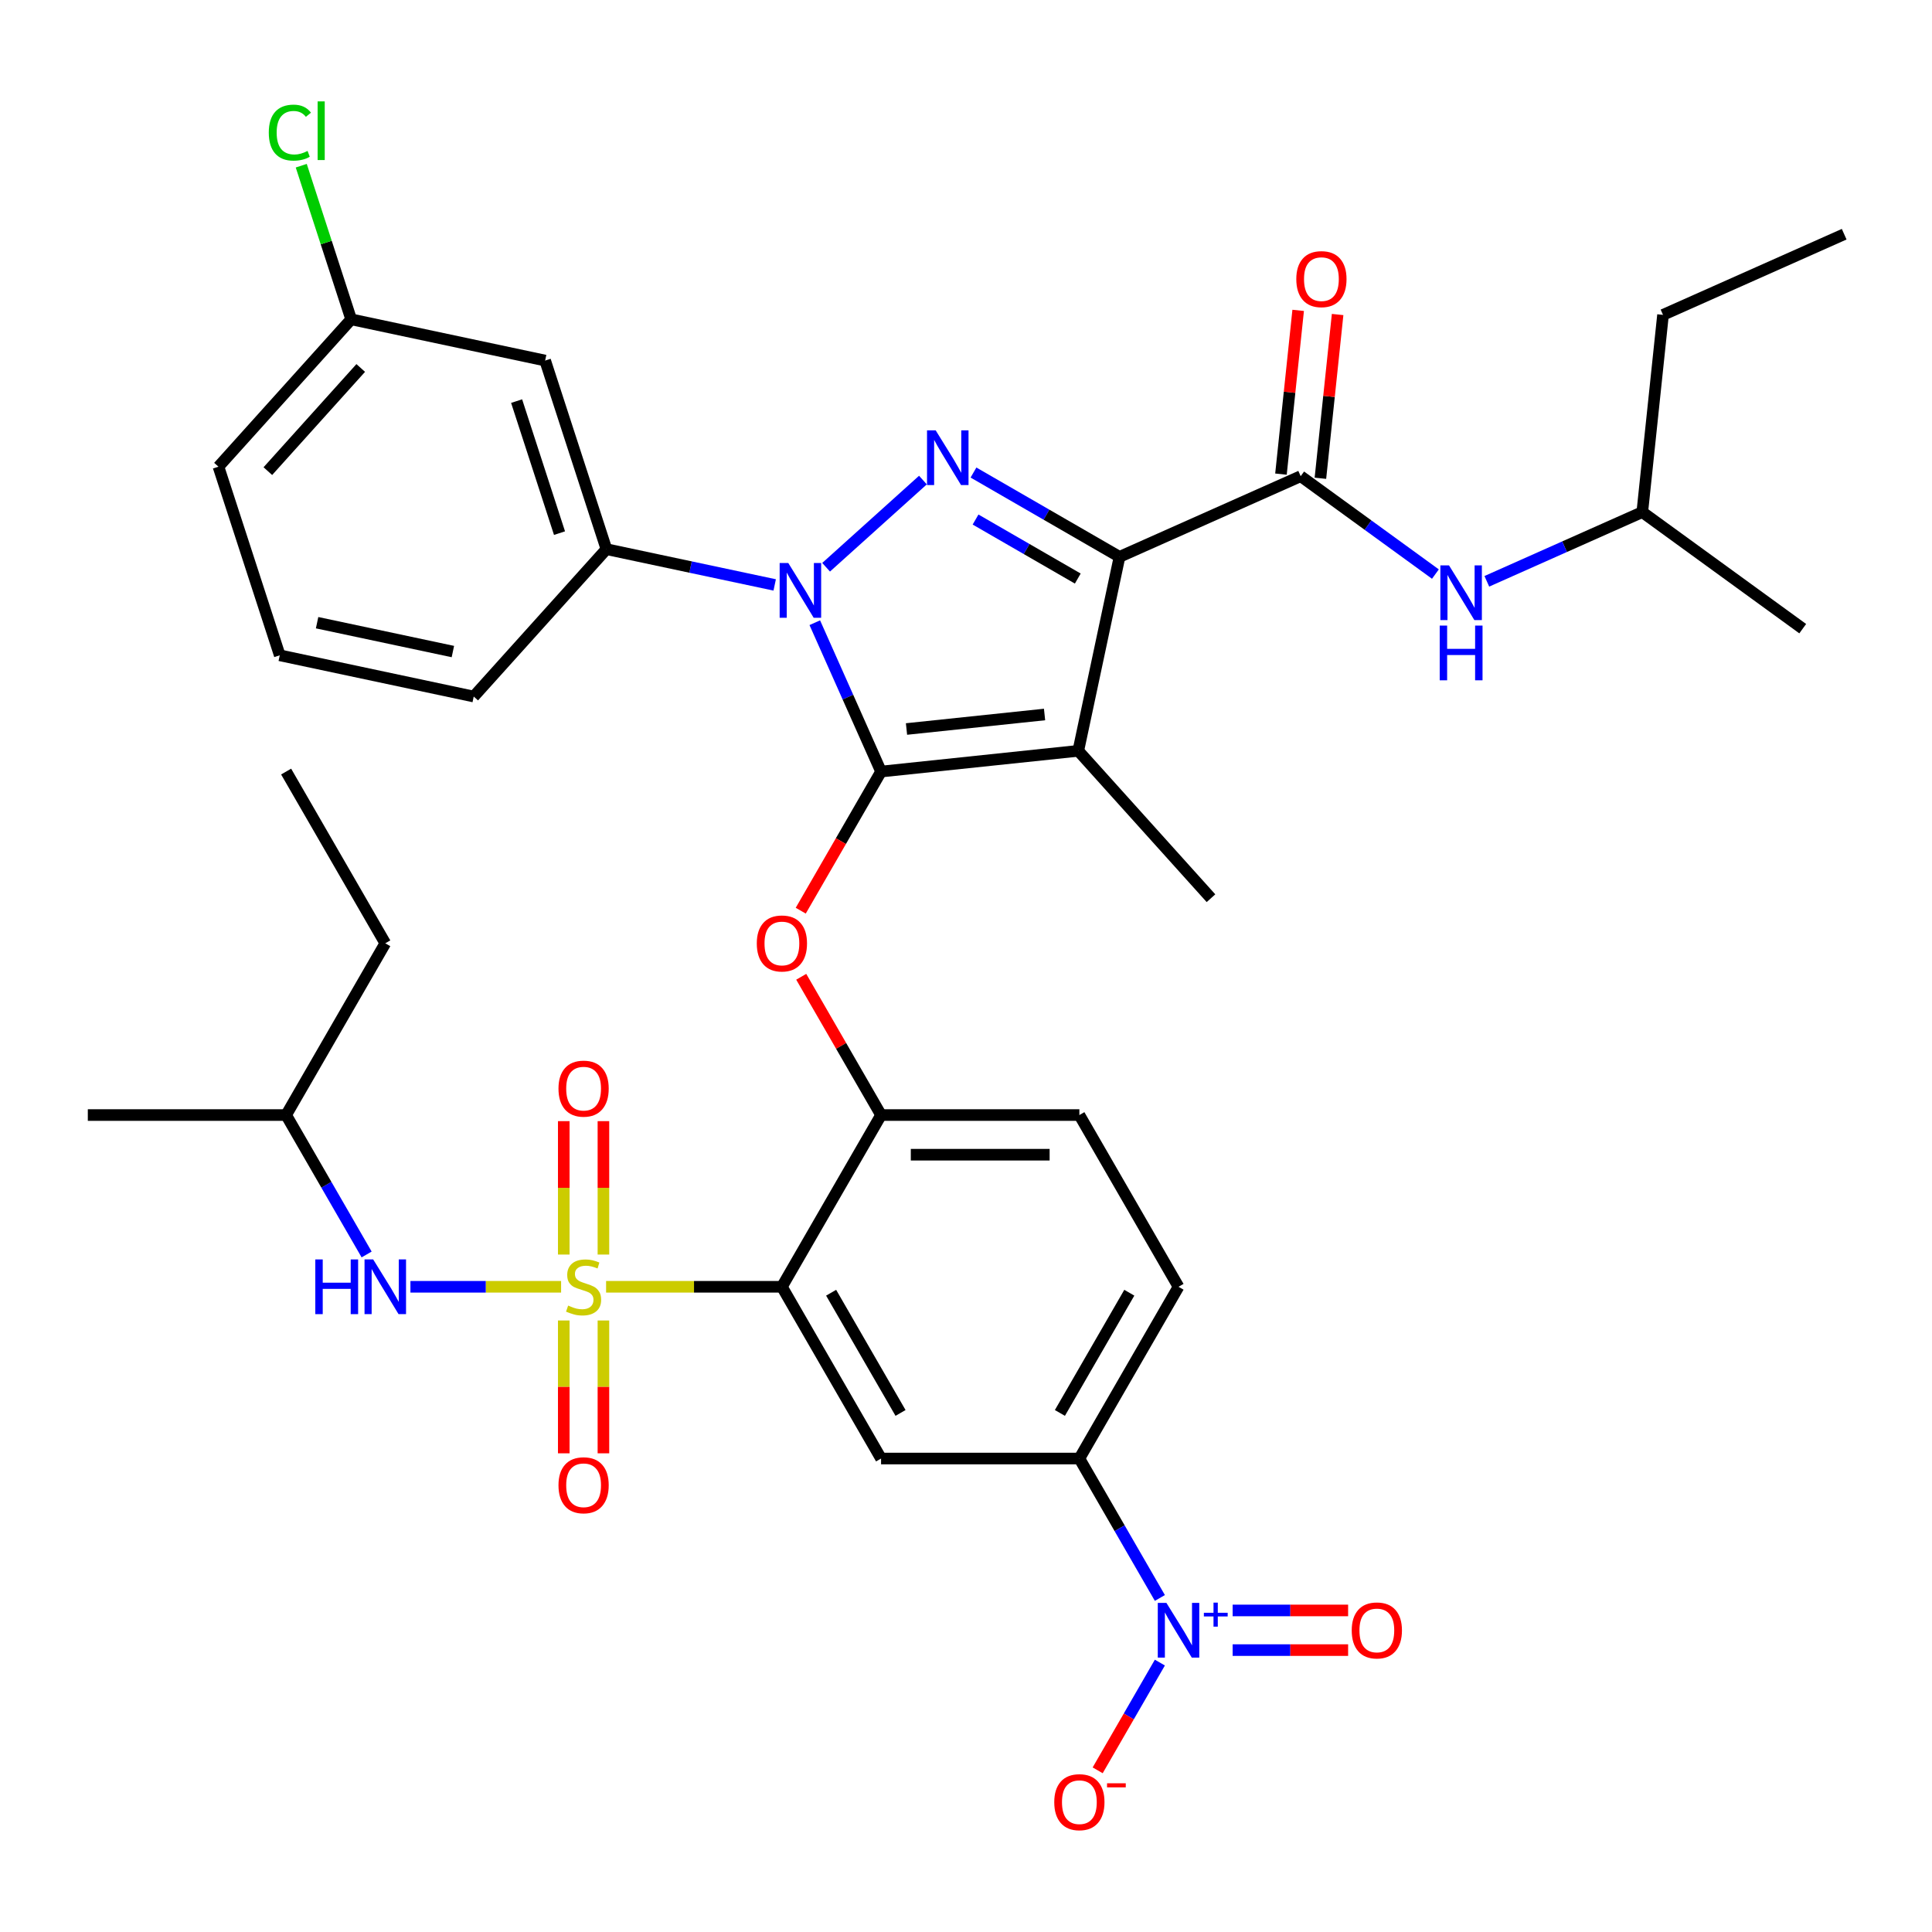 <?xml version='1.0' encoding='iso-8859-1'?>
<svg version='1.1' baseProfile='full'
              xmlns='http://www.w3.org/2000/svg'
                      xmlns:rdkit='http://www.rdkit.org/xml'
                      xmlns:xlink='http://www.w3.org/1999/xlink'
                  xml:space='preserve'
width='1000px' height='1000px' viewBox='0 0 1000 1000'>
<!-- END OF HEADER -->
<rect style='opacity:1.0;fill:#FFFFFF;stroke:none' width='1000' height='1000' x='0' y='0'> </rect>
<path class='bond-0' d='M 850.045,265.061 L 860.774,162.978' style='fill:none;fill-rule:evenodd;stroke:#000000;stroke-width:6px;stroke-linecap:butt;stroke-linejoin:miter;stroke-opacity:1' />
<path class='bond-1' d='M 850.045,265.061 L 933.087,325.395' style='fill:none;fill-rule:evenodd;stroke:#000000;stroke-width:6px;stroke-linecap:butt;stroke-linejoin:miter;stroke-opacity:1' />
<path class='bond-2' d='M 850.045,265.061 L 809.812,282.974' style='fill:none;fill-rule:evenodd;stroke:#000000;stroke-width:6px;stroke-linecap:butt;stroke-linejoin:miter;stroke-opacity:1' />
<path class='bond-2' d='M 809.812,282.974 L 769.58,300.887' style='fill:none;fill-rule:evenodd;stroke:#0000FF;stroke-width:6px;stroke-linecap:butt;stroke-linejoin:miter;stroke-opacity:1' />
<path class='bond-3' d='M 673.232,246.477 L 708.1,271.81' style='fill:none;fill-rule:evenodd;stroke:#000000;stroke-width:6px;stroke-linecap:butt;stroke-linejoin:miter;stroke-opacity:1' />
<path class='bond-3' d='M 708.1,271.81 L 742.967,297.143' style='fill:none;fill-rule:evenodd;stroke:#0000FF;stroke-width:6px;stroke-linecap:butt;stroke-linejoin:miter;stroke-opacity:1' />
<path class='bond-4' d='M 683.44,247.55 L 687.894,205.172' style='fill:none;fill-rule:evenodd;stroke:#000000;stroke-width:6px;stroke-linecap:butt;stroke-linejoin:miter;stroke-opacity:1' />
<path class='bond-4' d='M 687.894,205.172 L 692.348,162.793' style='fill:none;fill-rule:evenodd;stroke:#FF0000;stroke-width:6px;stroke-linecap:butt;stroke-linejoin:miter;stroke-opacity:1' />
<path class='bond-4' d='M 663.023,245.404 L 667.478,203.026' style='fill:none;fill-rule:evenodd;stroke:#000000;stroke-width:6px;stroke-linecap:butt;stroke-linejoin:miter;stroke-opacity:1' />
<path class='bond-4' d='M 667.478,203.026 L 671.932,160.647' style='fill:none;fill-rule:evenodd;stroke:#FF0000;stroke-width:6px;stroke-linecap:butt;stroke-linejoin:miter;stroke-opacity:1' />
<path class='bond-5' d='M 673.232,246.477 L 579.46,288.227' style='fill:none;fill-rule:evenodd;stroke:#000000;stroke-width:6px;stroke-linecap:butt;stroke-linejoin:miter;stroke-opacity:1' />
<path class='bond-6' d='M 860.774,162.978 L 954.545,121.228' style='fill:none;fill-rule:evenodd;stroke:#000000;stroke-width:6px;stroke-linecap:butt;stroke-linejoin:miter;stroke-opacity:1' />
<path class='bond-7' d='M 400.98,302.759 L 357.432,293.503' style='fill:none;fill-rule:evenodd;stroke:#0000FF;stroke-width:6px;stroke-linecap:butt;stroke-linejoin:miter;stroke-opacity:1' />
<path class='bond-7' d='M 357.432,293.503 L 313.884,284.246' style='fill:none;fill-rule:evenodd;stroke:#000000;stroke-width:6px;stroke-linecap:butt;stroke-linejoin:miter;stroke-opacity:1' />
<path class='bond-8' d='M 427.593,293.607 L 477.708,248.482' style='fill:none;fill-rule:evenodd;stroke:#0000FF;stroke-width:6px;stroke-linecap:butt;stroke-linejoin:miter;stroke-opacity:1' />
<path class='bond-9' d='M 421.733,322.314 L 438.885,360.836' style='fill:none;fill-rule:evenodd;stroke:#0000FF;stroke-width:6px;stroke-linecap:butt;stroke-linejoin:miter;stroke-opacity:1' />
<path class='bond-9' d='M 438.885,360.836 L 456.036,399.359' style='fill:none;fill-rule:evenodd;stroke:#000000;stroke-width:6px;stroke-linecap:butt;stroke-linejoin:miter;stroke-opacity:1' />
<path class='bond-10' d='M 503.873,244.587 L 541.667,266.407' style='fill:none;fill-rule:evenodd;stroke:#0000FF;stroke-width:6px;stroke-linecap:butt;stroke-linejoin:miter;stroke-opacity:1' />
<path class='bond-10' d='M 541.667,266.407 L 579.46,288.227' style='fill:none;fill-rule:evenodd;stroke:#000000;stroke-width:6px;stroke-linecap:butt;stroke-linejoin:miter;stroke-opacity:1' />
<path class='bond-10' d='M 504.947,268.911 L 531.402,284.185' style='fill:none;fill-rule:evenodd;stroke:#0000FF;stroke-width:6px;stroke-linecap:butt;stroke-linejoin:miter;stroke-opacity:1' />
<path class='bond-10' d='M 531.402,284.185 L 557.858,299.46' style='fill:none;fill-rule:evenodd;stroke:#000000;stroke-width:6px;stroke-linecap:butt;stroke-linejoin:miter;stroke-opacity:1' />
<path class='bond-11' d='M 579.46,288.227 L 558.119,388.629' style='fill:none;fill-rule:evenodd;stroke:#000000;stroke-width:6px;stroke-linecap:butt;stroke-linejoin:miter;stroke-opacity:1' />
<path class='bond-12' d='M 558.119,388.629 L 456.036,399.359' style='fill:none;fill-rule:evenodd;stroke:#000000;stroke-width:6px;stroke-linecap:butt;stroke-linejoin:miter;stroke-opacity:1' />
<path class='bond-12' d='M 540.661,369.822 L 469.203,377.333' style='fill:none;fill-rule:evenodd;stroke:#000000;stroke-width:6px;stroke-linecap:butt;stroke-linejoin:miter;stroke-opacity:1' />
<path class='bond-13' d='M 558.119,388.629 L 626.802,464.91' style='fill:none;fill-rule:evenodd;stroke:#000000;stroke-width:6px;stroke-linecap:butt;stroke-linejoin:miter;stroke-opacity:1' />
<path class='bond-14' d='M 456.036,399.359 L 435.249,435.362' style='fill:none;fill-rule:evenodd;stroke:#000000;stroke-width:6px;stroke-linecap:butt;stroke-linejoin:miter;stroke-opacity:1' />
<path class='bond-14' d='M 435.249,435.362 L 414.463,471.366' style='fill:none;fill-rule:evenodd;stroke:#FF0000;stroke-width:6px;stroke-linecap:butt;stroke-linejoin:miter;stroke-opacity:1' />
<path class='bond-15' d='M 610.004,666.039 L 558.682,754.933' style='fill:none;fill-rule:evenodd;stroke:#000000;stroke-width:6px;stroke-linecap:butt;stroke-linejoin:miter;stroke-opacity:1' />
<path class='bond-15' d='M 584.527,669.109 L 548.601,731.334' style='fill:none;fill-rule:evenodd;stroke:#000000;stroke-width:6px;stroke-linecap:butt;stroke-linejoin:miter;stroke-opacity:1' />
<path class='bond-16' d='M 610.004,666.039 L 558.682,577.146' style='fill:none;fill-rule:evenodd;stroke:#000000;stroke-width:6px;stroke-linecap:butt;stroke-linejoin:miter;stroke-opacity:1' />
<path class='bond-17' d='M 414.717,505.578 L 435.376,541.362' style='fill:none;fill-rule:evenodd;stroke:#FF0000;stroke-width:6px;stroke-linecap:butt;stroke-linejoin:miter;stroke-opacity:1' />
<path class='bond-17' d='M 435.376,541.362 L 456.036,577.146' style='fill:none;fill-rule:evenodd;stroke:#000000;stroke-width:6px;stroke-linecap:butt;stroke-linejoin:miter;stroke-opacity:1' />
<path class='bond-18' d='M 558.682,754.933 L 456.036,754.933' style='fill:none;fill-rule:evenodd;stroke:#000000;stroke-width:6px;stroke-linecap:butt;stroke-linejoin:miter;stroke-opacity:1' />
<path class='bond-19' d='M 558.682,754.933 L 579.515,791.017' style='fill:none;fill-rule:evenodd;stroke:#000000;stroke-width:6px;stroke-linecap:butt;stroke-linejoin:miter;stroke-opacity:1' />
<path class='bond-19' d='M 579.515,791.017 L 600.347,827.1' style='fill:none;fill-rule:evenodd;stroke:#0000FF;stroke-width:6px;stroke-linecap:butt;stroke-linejoin:miter;stroke-opacity:1' />
<path class='bond-20' d='M 456.036,754.933 L 404.713,666.039' style='fill:none;fill-rule:evenodd;stroke:#000000;stroke-width:6px;stroke-linecap:butt;stroke-linejoin:miter;stroke-opacity:1' />
<path class='bond-20' d='M 466.116,731.334 L 430.191,669.109' style='fill:none;fill-rule:evenodd;stroke:#000000;stroke-width:6px;stroke-linecap:butt;stroke-linejoin:miter;stroke-opacity:1' />
<path class='bond-21' d='M 404.713,666.039 L 456.036,577.146' style='fill:none;fill-rule:evenodd;stroke:#000000;stroke-width:6px;stroke-linecap:butt;stroke-linejoin:miter;stroke-opacity:1' />
<path class='bond-22' d='M 404.713,666.039 L 359.214,666.039' style='fill:none;fill-rule:evenodd;stroke:#000000;stroke-width:6px;stroke-linecap:butt;stroke-linejoin:miter;stroke-opacity:1' />
<path class='bond-22' d='M 359.214,666.039 L 313.714,666.039' style='fill:none;fill-rule:evenodd;stroke:#CCCC00;stroke-width:6px;stroke-linecap:butt;stroke-linejoin:miter;stroke-opacity:1' />
<path class='bond-23' d='M 282.165,186.625 L 313.884,284.246' style='fill:none;fill-rule:evenodd;stroke:#000000;stroke-width:6px;stroke-linecap:butt;stroke-linejoin:miter;stroke-opacity:1' />
<path class='bond-23' d='M 267.399,207.612 L 289.602,275.947' style='fill:none;fill-rule:evenodd;stroke:#000000;stroke-width:6px;stroke-linecap:butt;stroke-linejoin:miter;stroke-opacity:1' />
<path class='bond-24' d='M 282.165,186.625 L 181.763,165.284' style='fill:none;fill-rule:evenodd;stroke:#000000;stroke-width:6px;stroke-linecap:butt;stroke-linejoin:miter;stroke-opacity:1' />
<path class='bond-25' d='M 313.884,284.246 L 245.201,360.527' style='fill:none;fill-rule:evenodd;stroke:#000000;stroke-width:6px;stroke-linecap:butt;stroke-linejoin:miter;stroke-opacity:1' />
<path class='bond-26' d='M 181.763,165.284 L 168.845,125.526' style='fill:none;fill-rule:evenodd;stroke:#000000;stroke-width:6px;stroke-linecap:butt;stroke-linejoin:miter;stroke-opacity:1' />
<path class='bond-26' d='M 168.845,125.526 L 155.926,85.768' style='fill:none;fill-rule:evenodd;stroke:#00CC00;stroke-width:6px;stroke-linecap:butt;stroke-linejoin:miter;stroke-opacity:1' />
<path class='bond-27' d='M 181.763,165.284 L 113.079,241.564' style='fill:none;fill-rule:evenodd;stroke:#000000;stroke-width:6px;stroke-linecap:butt;stroke-linejoin:miter;stroke-opacity:1' />
<path class='bond-27' d='M 186.716,190.462 L 138.638,243.858' style='fill:none;fill-rule:evenodd;stroke:#000000;stroke-width:6px;stroke-linecap:butt;stroke-linejoin:miter;stroke-opacity:1' />
<path class='bond-28' d='M 144.799,339.185 L 113.079,241.564' style='fill:none;fill-rule:evenodd;stroke:#000000;stroke-width:6px;stroke-linecap:butt;stroke-linejoin:miter;stroke-opacity:1' />
<path class='bond-29' d='M 144.799,339.185 L 245.201,360.527' style='fill:none;fill-rule:evenodd;stroke:#000000;stroke-width:6px;stroke-linecap:butt;stroke-linejoin:miter;stroke-opacity:1' />
<path class='bond-29' d='M 164.127,322.306 L 234.409,337.245' style='fill:none;fill-rule:evenodd;stroke:#000000;stroke-width:6px;stroke-linecap:butt;stroke-linejoin:miter;stroke-opacity:1' />
<path class='bond-30' d='M 456.036,577.146 L 558.682,577.146' style='fill:none;fill-rule:evenodd;stroke:#000000;stroke-width:6px;stroke-linecap:butt;stroke-linejoin:miter;stroke-opacity:1' />
<path class='bond-30' d='M 471.433,597.675 L 543.285,597.675' style='fill:none;fill-rule:evenodd;stroke:#000000;stroke-width:6px;stroke-linecap:butt;stroke-linejoin:miter;stroke-opacity:1' />
<path class='bond-31' d='M 291.804,683.485 L 291.804,717.86' style='fill:none;fill-rule:evenodd;stroke:#CCCC00;stroke-width:6px;stroke-linecap:butt;stroke-linejoin:miter;stroke-opacity:1' />
<path class='bond-31' d='M 291.804,717.86 L 291.804,752.235' style='fill:none;fill-rule:evenodd;stroke:#FF0000;stroke-width:6px;stroke-linecap:butt;stroke-linejoin:miter;stroke-opacity:1' />
<path class='bond-31' d='M 312.333,683.485 L 312.333,717.86' style='fill:none;fill-rule:evenodd;stroke:#CCCC00;stroke-width:6px;stroke-linecap:butt;stroke-linejoin:miter;stroke-opacity:1' />
<path class='bond-31' d='M 312.333,717.86 L 312.333,752.235' style='fill:none;fill-rule:evenodd;stroke:#FF0000;stroke-width:6px;stroke-linecap:butt;stroke-linejoin:miter;stroke-opacity:1' />
<path class='bond-32' d='M 312.333,649.353 L 312.333,614.828' style='fill:none;fill-rule:evenodd;stroke:#CCCC00;stroke-width:6px;stroke-linecap:butt;stroke-linejoin:miter;stroke-opacity:1' />
<path class='bond-32' d='M 312.333,614.828 L 312.333,580.303' style='fill:none;fill-rule:evenodd;stroke:#FF0000;stroke-width:6px;stroke-linecap:butt;stroke-linejoin:miter;stroke-opacity:1' />
<path class='bond-32' d='M 291.804,649.353 L 291.804,614.828' style='fill:none;fill-rule:evenodd;stroke:#CCCC00;stroke-width:6px;stroke-linecap:butt;stroke-linejoin:miter;stroke-opacity:1' />
<path class='bond-32' d='M 291.804,614.828 L 291.804,580.303' style='fill:none;fill-rule:evenodd;stroke:#FF0000;stroke-width:6px;stroke-linecap:butt;stroke-linejoin:miter;stroke-opacity:1' />
<path class='bond-33' d='M 290.422,666.039 L 251.43,666.039' style='fill:none;fill-rule:evenodd;stroke:#CCCC00;stroke-width:6px;stroke-linecap:butt;stroke-linejoin:miter;stroke-opacity:1' />
<path class='bond-33' d='M 251.43,666.039 L 212.438,666.039' style='fill:none;fill-rule:evenodd;stroke:#0000FF;stroke-width:6px;stroke-linecap:butt;stroke-linejoin:miter;stroke-opacity:1' />
<path class='bond-34' d='M 189.766,649.313 L 168.933,613.229' style='fill:none;fill-rule:evenodd;stroke:#0000FF;stroke-width:6px;stroke-linecap:butt;stroke-linejoin:miter;stroke-opacity:1' />
<path class='bond-34' d='M 168.933,613.229 L 148.1,577.146' style='fill:none;fill-rule:evenodd;stroke:#000000;stroke-width:6px;stroke-linecap:butt;stroke-linejoin:miter;stroke-opacity:1' />
<path class='bond-35' d='M 600.347,860.552 L 584.25,888.435' style='fill:none;fill-rule:evenodd;stroke:#0000FF;stroke-width:6px;stroke-linecap:butt;stroke-linejoin:miter;stroke-opacity:1' />
<path class='bond-35' d='M 584.25,888.435 L 568.152,916.317' style='fill:none;fill-rule:evenodd;stroke:#FF0000;stroke-width:6px;stroke-linecap:butt;stroke-linejoin:miter;stroke-opacity:1' />
<path class='bond-36' d='M 638.015,854.091 L 667.9,854.091' style='fill:none;fill-rule:evenodd;stroke:#0000FF;stroke-width:6px;stroke-linecap:butt;stroke-linejoin:miter;stroke-opacity:1' />
<path class='bond-36' d='M 667.9,854.091 L 697.784,854.091' style='fill:none;fill-rule:evenodd;stroke:#FF0000;stroke-width:6px;stroke-linecap:butt;stroke-linejoin:miter;stroke-opacity:1' />
<path class='bond-36' d='M 638.015,833.562 L 667.9,833.562' style='fill:none;fill-rule:evenodd;stroke:#0000FF;stroke-width:6px;stroke-linecap:butt;stroke-linejoin:miter;stroke-opacity:1' />
<path class='bond-36' d='M 667.9,833.562 L 697.784,833.562' style='fill:none;fill-rule:evenodd;stroke:#FF0000;stroke-width:6px;stroke-linecap:butt;stroke-linejoin:miter;stroke-opacity:1' />
<path class='bond-37' d='M 148.1,577.146 L 199.423,488.252' style='fill:none;fill-rule:evenodd;stroke:#000000;stroke-width:6px;stroke-linecap:butt;stroke-linejoin:miter;stroke-opacity:1' />
<path class='bond-38' d='M 148.1,577.146 L 45.455,577.146' style='fill:none;fill-rule:evenodd;stroke:#000000;stroke-width:6px;stroke-linecap:butt;stroke-linejoin:miter;stroke-opacity:1' />
<path class='bond-39' d='M 199.423,488.252 L 148.1,399.359' style='fill:none;fill-rule:evenodd;stroke:#000000;stroke-width:6px;stroke-linecap:butt;stroke-linejoin:miter;stroke-opacity:1' />
<path  class='atom-2' d='M 750.014 292.651
L 759.294 307.651
Q 760.214 309.131, 761.694 311.811
Q 763.174 314.491, 763.254 314.651
L 763.254 292.651
L 767.014 292.651
L 767.014 320.971
L 763.134 320.971
L 753.174 304.571
Q 752.014 302.651, 750.774 300.451
Q 749.574 298.251, 749.214 297.571
L 749.214 320.971
L 745.534 320.971
L 745.534 292.651
L 750.014 292.651
' fill='#0000FF'/>
<path  class='atom-2' d='M 745.194 323.803
L 749.034 323.803
L 749.034 335.843
L 763.514 335.843
L 763.514 323.803
L 767.354 323.803
L 767.354 352.123
L 763.514 352.123
L 763.514 339.043
L 749.034 339.043
L 749.034 352.123
L 745.194 352.123
L 745.194 323.803
' fill='#0000FF'/>
<path  class='atom-3' d='M 670.961 144.474
Q 670.961 137.674, 674.321 133.874
Q 677.681 130.074, 683.961 130.074
Q 690.241 130.074, 693.601 133.874
Q 696.961 137.674, 696.961 144.474
Q 696.961 151.354, 693.561 155.274
Q 690.161 159.154, 683.961 159.154
Q 677.721 159.154, 674.321 155.274
Q 670.961 151.394, 670.961 144.474
M 683.961 155.954
Q 688.281 155.954, 690.601 153.074
Q 692.961 150.154, 692.961 144.474
Q 692.961 138.914, 690.601 136.114
Q 688.281 133.274, 683.961 133.274
Q 679.641 133.274, 677.281 136.074
Q 674.961 138.874, 674.961 144.474
Q 674.961 150.194, 677.281 153.074
Q 679.641 155.954, 683.961 155.954
' fill='#FF0000'/>
<path  class='atom-5' d='M 408.027 291.427
L 417.307 306.427
Q 418.227 307.907, 419.707 310.587
Q 421.187 313.267, 421.267 313.427
L 421.267 291.427
L 425.027 291.427
L 425.027 319.747
L 421.147 319.747
L 411.187 303.347
Q 410.027 301.427, 408.787 299.227
Q 407.587 297.027, 407.227 296.347
L 407.227 319.747
L 403.547 319.747
L 403.547 291.427
L 408.027 291.427
' fill='#0000FF'/>
<path  class='atom-6' d='M 484.307 222.744
L 493.587 237.744
Q 494.507 239.224, 495.987 241.904
Q 497.467 244.584, 497.547 244.744
L 497.547 222.744
L 501.307 222.744
L 501.307 251.064
L 497.427 251.064
L 487.467 234.664
Q 486.307 232.744, 485.067 230.544
Q 483.867 228.344, 483.507 227.664
L 483.507 251.064
L 479.827 251.064
L 479.827 222.744
L 484.307 222.744
' fill='#0000FF'/>
<path  class='atom-11' d='M 391.713 488.332
Q 391.713 481.532, 395.073 477.732
Q 398.433 473.932, 404.713 473.932
Q 410.993 473.932, 414.353 477.732
Q 417.713 481.532, 417.713 488.332
Q 417.713 495.212, 414.313 499.132
Q 410.913 503.012, 404.713 503.012
Q 398.473 503.012, 395.073 499.132
Q 391.713 495.252, 391.713 488.332
M 404.713 499.812
Q 409.033 499.812, 411.353 496.932
Q 413.713 494.012, 413.713 488.332
Q 413.713 482.772, 411.353 479.972
Q 409.033 477.132, 404.713 477.132
Q 400.393 477.132, 398.033 479.932
Q 395.713 482.732, 395.713 488.332
Q 395.713 494.052, 398.033 496.932
Q 400.393 499.812, 404.713 499.812
' fill='#FF0000'/>
<path  class='atom-19' d='M 139.123 68.642
Q 139.123 61.602, 142.403 57.922
Q 145.723 54.202, 152.003 54.202
Q 157.843 54.202, 160.963 58.322
L 158.323 60.482
Q 156.043 57.482, 152.003 57.482
Q 147.723 57.482, 145.443 60.362
Q 143.203 63.202, 143.203 68.642
Q 143.203 74.242, 145.523 77.122
Q 147.883 80.002, 152.443 80.002
Q 155.563 80.002, 159.203 78.122
L 160.323 81.122
Q 158.843 82.082, 156.603 82.642
Q 154.363 83.202, 151.883 83.202
Q 145.723 83.202, 142.403 79.442
Q 139.123 75.682, 139.123 68.642
' fill='#00CC00'/>
<path  class='atom-19' d='M 164.403 52.482
L 168.083 52.482
L 168.083 82.842
L 164.403 82.842
L 164.403 52.482
' fill='#00CC00'/>
<path  class='atom-25' d='M 294.068 675.759
Q 294.388 675.879, 295.708 676.439
Q 297.028 676.999, 298.468 677.359
Q 299.948 677.679, 301.388 677.679
Q 304.068 677.679, 305.628 676.399
Q 307.188 675.079, 307.188 672.799
Q 307.188 671.239, 306.388 670.279
Q 305.628 669.319, 304.428 668.799
Q 303.228 668.279, 301.228 667.679
Q 298.708 666.919, 297.188 666.199
Q 295.708 665.479, 294.628 663.959
Q 293.588 662.439, 293.588 659.879
Q 293.588 656.319, 295.988 654.119
Q 298.428 651.919, 303.228 651.919
Q 306.508 651.919, 310.228 653.479
L 309.308 656.559
Q 305.908 655.159, 303.348 655.159
Q 300.588 655.159, 299.068 656.319
Q 297.548 657.439, 297.588 659.399
Q 297.588 660.919, 298.348 661.839
Q 299.148 662.759, 300.268 663.279
Q 301.428 663.799, 303.348 664.399
Q 305.908 665.199, 307.428 665.999
Q 308.948 666.799, 310.028 668.439
Q 311.148 670.039, 311.148 672.799
Q 311.148 676.719, 308.508 678.839
Q 305.908 680.919, 301.548 680.919
Q 299.028 680.919, 297.108 680.359
Q 295.228 679.839, 292.988 678.919
L 294.068 675.759
' fill='#CCCC00'/>
<path  class='atom-26' d='M 289.068 768.765
Q 289.068 761.965, 292.428 758.165
Q 295.788 754.365, 302.068 754.365
Q 308.348 754.365, 311.708 758.165
Q 315.068 761.965, 315.068 768.765
Q 315.068 775.645, 311.668 779.565
Q 308.268 783.445, 302.068 783.445
Q 295.828 783.445, 292.428 779.565
Q 289.068 775.685, 289.068 768.765
M 302.068 780.245
Q 306.388 780.245, 308.708 777.365
Q 311.068 774.445, 311.068 768.765
Q 311.068 763.205, 308.708 760.405
Q 306.388 757.565, 302.068 757.565
Q 297.748 757.565, 295.388 760.365
Q 293.068 763.165, 293.068 768.765
Q 293.068 774.485, 295.388 777.365
Q 297.748 780.245, 302.068 780.245
' fill='#FF0000'/>
<path  class='atom-27' d='M 289.068 563.474
Q 289.068 556.674, 292.428 552.874
Q 295.788 549.074, 302.068 549.074
Q 308.348 549.074, 311.708 552.874
Q 315.068 556.674, 315.068 563.474
Q 315.068 570.354, 311.668 574.274
Q 308.268 578.154, 302.068 578.154
Q 295.828 578.154, 292.428 574.274
Q 289.068 570.394, 289.068 563.474
M 302.068 574.954
Q 306.388 574.954, 308.708 572.074
Q 311.068 569.154, 311.068 563.474
Q 311.068 557.914, 308.708 555.114
Q 306.388 552.274, 302.068 552.274
Q 297.748 552.274, 295.388 555.074
Q 293.068 557.874, 293.068 563.474
Q 293.068 569.194, 295.388 572.074
Q 297.748 574.954, 302.068 574.954
' fill='#FF0000'/>
<path  class='atom-28' d='M 163.203 651.879
L 167.043 651.879
L 167.043 663.919
L 181.523 663.919
L 181.523 651.879
L 185.363 651.879
L 185.363 680.199
L 181.523 680.199
L 181.523 667.119
L 167.043 667.119
L 167.043 680.199
L 163.203 680.199
L 163.203 651.879
' fill='#0000FF'/>
<path  class='atom-28' d='M 193.163 651.879
L 202.443 666.879
Q 203.363 668.359, 204.843 671.039
Q 206.323 673.719, 206.403 673.879
L 206.403 651.879
L 210.163 651.879
L 210.163 680.199
L 206.283 680.199
L 196.323 663.799
Q 195.163 661.879, 193.923 659.679
Q 192.723 657.479, 192.363 656.799
L 192.363 680.199
L 188.683 680.199
L 188.683 651.879
L 193.163 651.879
' fill='#0000FF'/>
<path  class='atom-29' d='M 603.744 829.666
L 613.024 844.666
Q 613.944 846.146, 615.424 848.826
Q 616.904 851.506, 616.984 851.666
L 616.984 829.666
L 620.744 829.666
L 620.744 857.986
L 616.864 857.986
L 606.904 841.586
Q 605.744 839.666, 604.504 837.466
Q 603.304 835.266, 602.944 834.586
L 602.944 857.986
L 599.264 857.986
L 599.264 829.666
L 603.744 829.666
' fill='#0000FF'/>
<path  class='atom-29' d='M 623.12 834.771
L 628.11 834.771
L 628.11 829.518
L 630.327 829.518
L 630.327 834.771
L 635.449 834.771
L 635.449 836.672
L 630.327 836.672
L 630.327 841.952
L 628.11 841.952
L 628.11 836.672
L 623.12 836.672
L 623.12 834.771
' fill='#0000FF'/>
<path  class='atom-30' d='M 545.682 932.8
Q 545.682 926, 549.042 922.2
Q 552.402 918.4, 558.682 918.4
Q 564.962 918.4, 568.322 922.2
Q 571.682 926, 571.682 932.8
Q 571.682 939.68, 568.282 943.6
Q 564.882 947.48, 558.682 947.48
Q 552.442 947.48, 549.042 943.6
Q 545.682 939.72, 545.682 932.8
M 558.682 944.28
Q 563.002 944.28, 565.322 941.4
Q 567.682 938.48, 567.682 932.8
Q 567.682 927.24, 565.322 924.44
Q 563.002 921.6, 558.682 921.6
Q 554.362 921.6, 552.002 924.4
Q 549.682 927.2, 549.682 932.8
Q 549.682 938.52, 552.002 941.4
Q 554.362 944.28, 558.682 944.28
' fill='#FF0000'/>
<path  class='atom-30' d='M 573.002 923.022
L 582.69 923.022
L 582.69 925.134
L 573.002 925.134
L 573.002 923.022
' fill='#FF0000'/>
<path  class='atom-31' d='M 699.65 843.906
Q 699.65 837.106, 703.01 833.306
Q 706.37 829.506, 712.65 829.506
Q 718.93 829.506, 722.29 833.306
Q 725.65 837.106, 725.65 843.906
Q 725.65 850.786, 722.25 854.706
Q 718.85 858.586, 712.65 858.586
Q 706.41 858.586, 703.01 854.706
Q 699.65 850.826, 699.65 843.906
M 712.65 855.386
Q 716.97 855.386, 719.29 852.506
Q 721.65 849.586, 721.65 843.906
Q 721.65 838.346, 719.29 835.546
Q 716.97 832.706, 712.65 832.706
Q 708.33 832.706, 705.97 835.506
Q 703.65 838.306, 703.65 843.906
Q 703.65 849.626, 705.97 852.506
Q 708.33 855.386, 712.65 855.386
' fill='#FF0000'/>
</svg>
